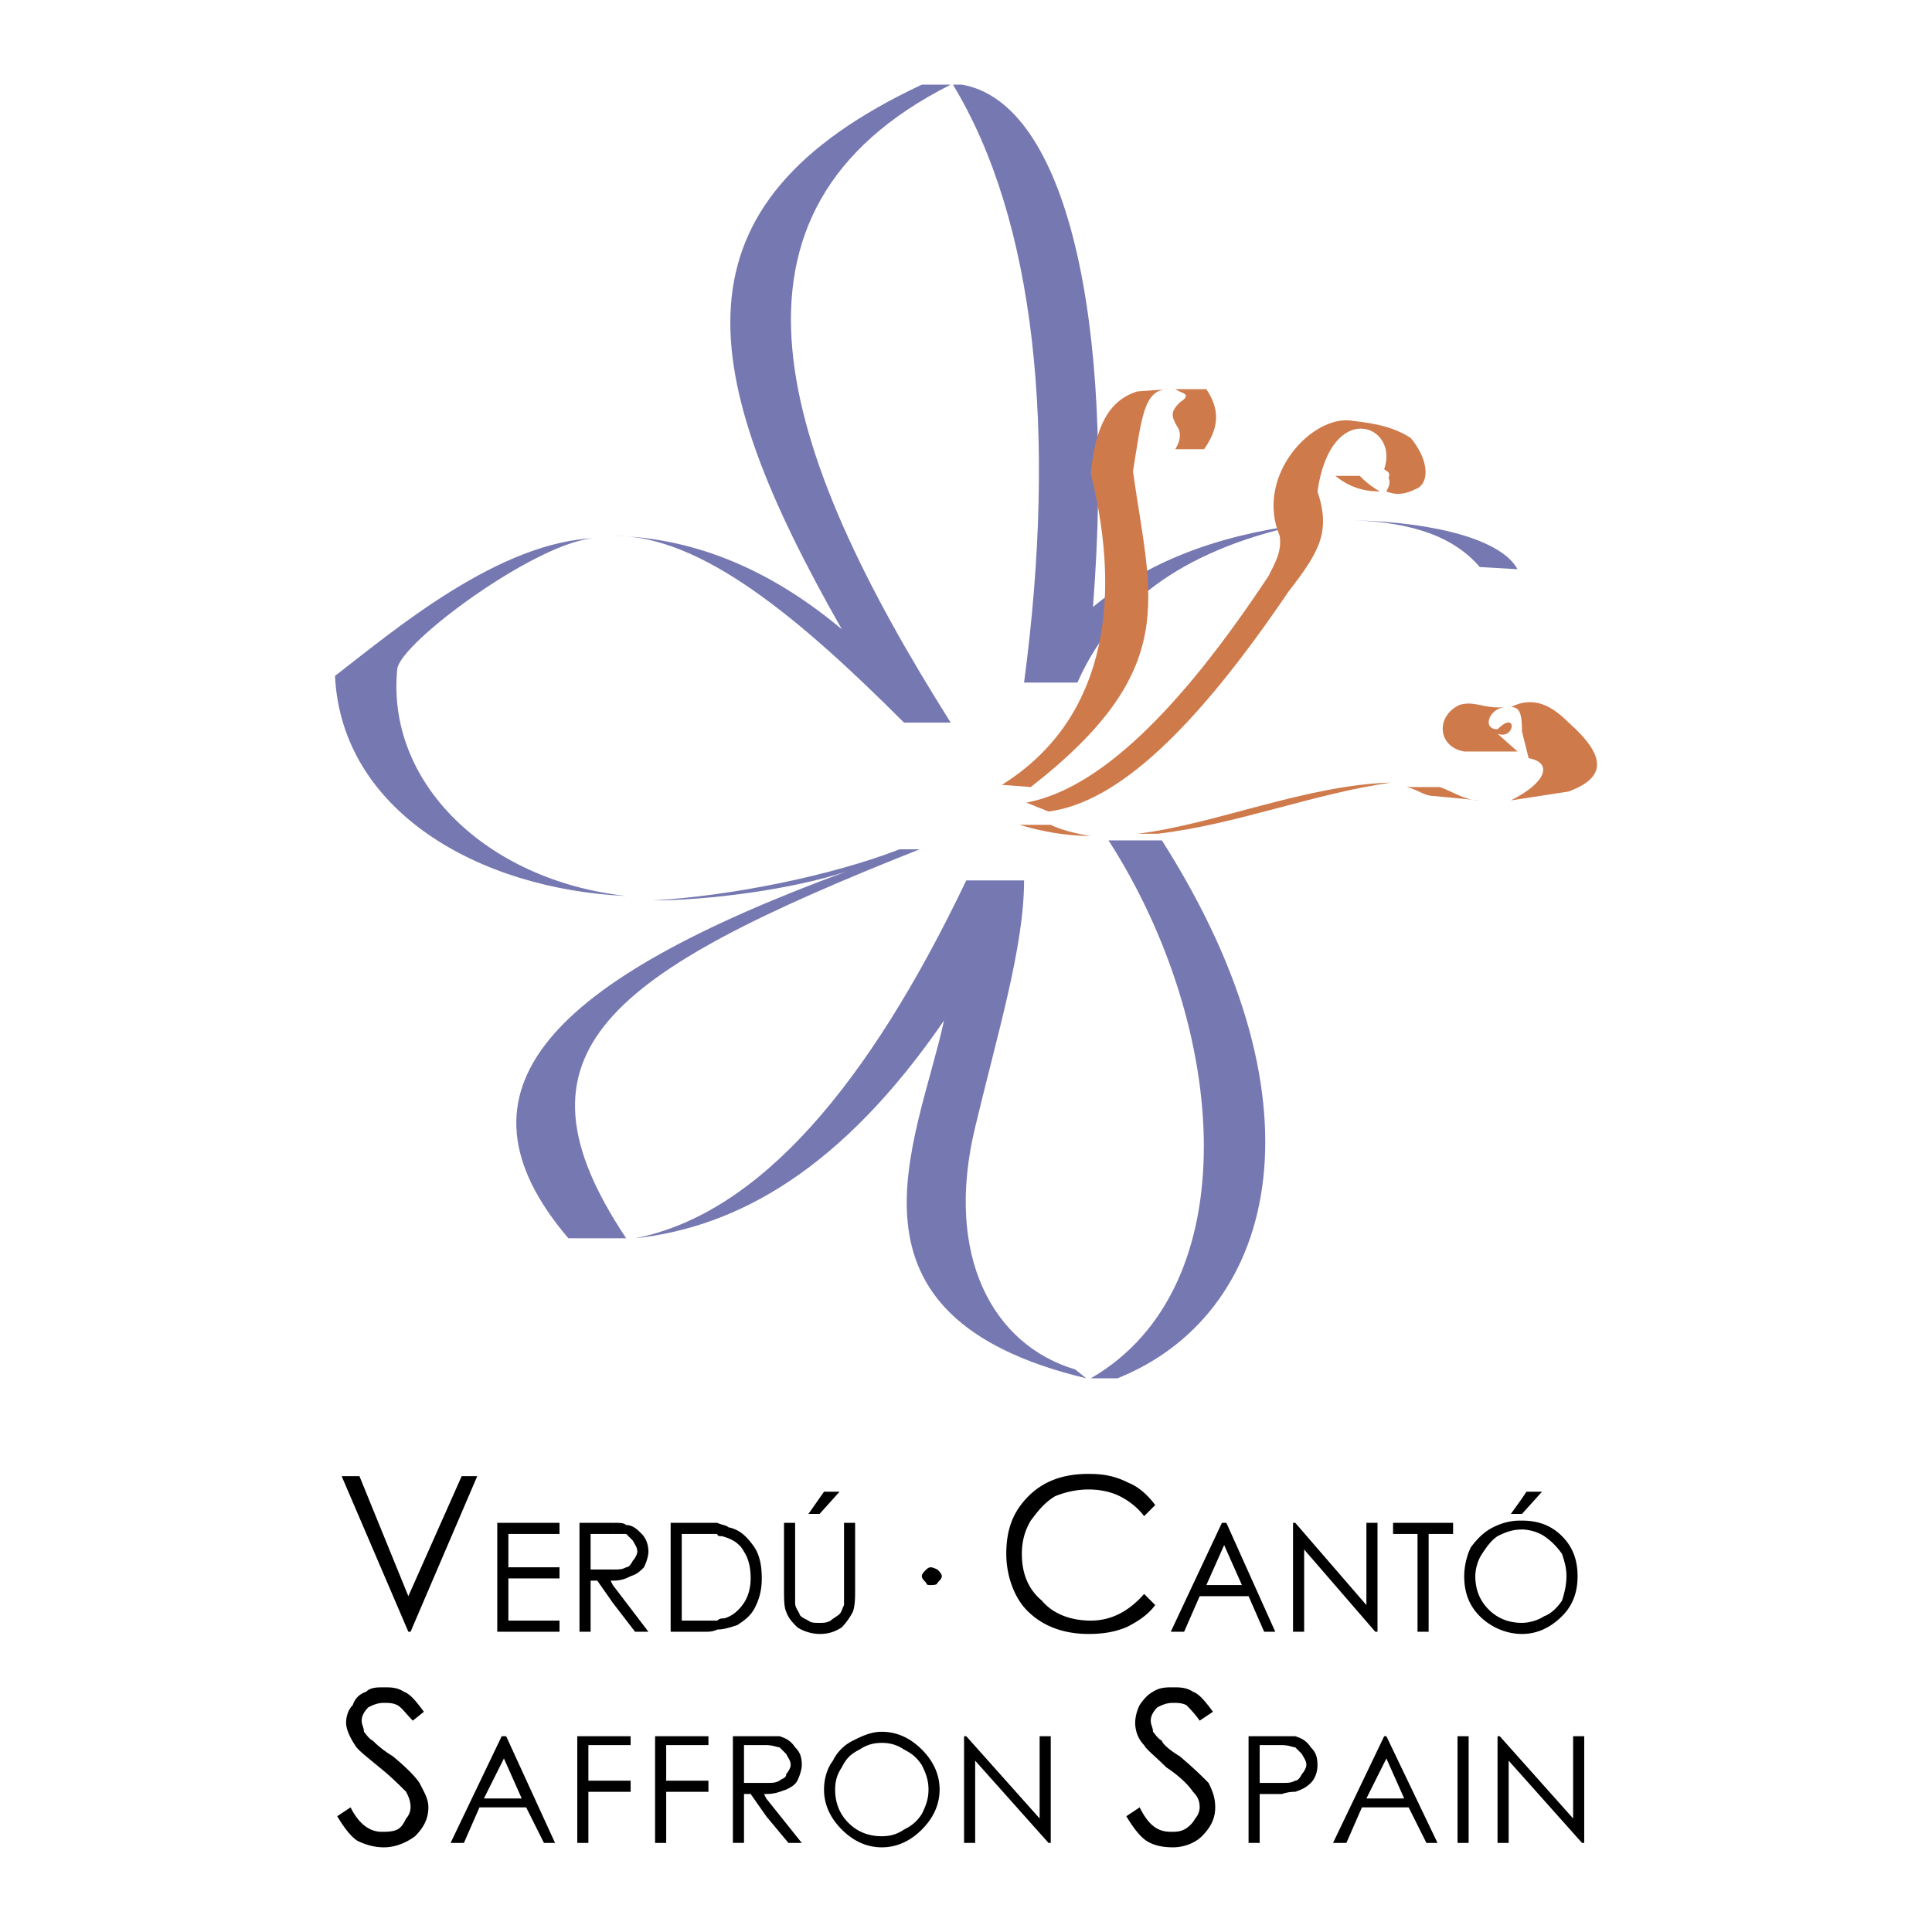 <svg xmlns="http://www.w3.org/2000/svg" width="2500" height="2500" viewBox="0 0 192.756 192.756"><g fill-rule="evenodd" clip-rule="evenodd"><path fill="#fff" d="M0 0h192.756v192.756H0V0z"/><path d="M34.087 147.275h1.774l4.88 11.975 5.322-11.975h1.553l-6.654 15.524h-.221l-6.654-15.524zM115.256 150.158l-1.107 1.109c-.666-.887-1.553-1.553-2.439-1.996-.889-.443-1.996-.666-3.105-.666s-2.217.223-3.326.666c-1.109.666-1.775 1.553-2.439 2.439-.666 1.109-.889 2.217-.889 3.326 0 1.996.666 3.549 1.996 4.658 1.109 1.33 2.885 1.994 4.881 1.994 1.994 0 3.77-.887 5.322-2.66l1.107 1.109c-.664.887-1.553 1.551-2.883 2.217-1.107.443-2.217.666-3.77.666-2.662 0-4.879-.887-6.432-2.662-1.109-1.33-1.775-3.326-1.775-5.322 0-2.439.666-4.213 2.219-5.766s3.549-2.219 5.988-2.219c1.553 0 2.662.223 3.992.889 1.107.445 1.996 1.331 2.66 2.218zM49.612 151.932h6.21v1.109H50.72v3.326h5.102v1.11H50.72v4.212h5.102v1.11h-6.21v-10.867zM61.144 151.932c.666 0 1.109 0 1.331.223.666 0 1.109.443 1.553.887.443.443.665 1.109.665 1.775 0 .443-.222 1.107-.443 1.551-.443.443-.666.666-1.33.889-.444.221-.888.443-1.775.443v-1.109c.666 0 .887 0 1.331-.223.222 0 .444-.221.666-.664.222-.223.443-.666.443-.887 0-.445-.222-.666-.443-1.109-.221-.223-.444-.443-.666-.666h-1.331v-1.11h-.001zm0 6.211l3.548 4.656h-1.331l-2.218-2.883v-1.773h.001zm-3.327-6.211h3.326v1.109h-2.218v3.549h2.218v1.109h-.222l.222.443v1.773l-1.552-2.217h-.666v5.1h-1.109v-10.866h.001zM71.567 151.932c.443.223.887.223 1.109.445 1.108.221 1.774.887 2.439 1.773.666.887.887 1.996.887 3.326 0 1.109-.222 1.996-.665 2.883-.444.889-1.109 1.33-1.774 1.775-.666.221-1.332.443-1.997.443v-.889c.222-.221.443-.221.665-.221.888-.221 1.553-.887 1.997-1.553.443-.666.665-1.553.665-2.439 0-1.109-.222-1.996-.665-2.66-.444-.889-1.331-1.332-2.218-1.553-.222 0-.443 0-.443-.223v-1.107zm-4.657 10.867v-10.867H71.566v1.109h-3.548v8.648h3.547v.889c-.443.221-.887.221-1.108.221H66.91zM78.221 151.932h1.109v7.985c0 .443.221.666.443 1.109 0 .223.443.443.887.664.222.223.666.223 1.109.223.443 0 .665 0 1.108-.223.222-.221.666-.441.887-.664.222-.223.222-.443.444-.887v-8.207h1.108v6.432c0 1.109 0 1.775-.222 2.439a6.709 6.709 0 0 1-1.108 1.553c-.666.443-1.331.666-2.218.666-.666 0-1.553-.223-2.218-.666-.443-.443-.887-.887-1.109-1.553-.221-.443-.221-1.33-.221-2.439v-6.432h.001zm3.991-3.104h1.552l-1.996 2.217H80.66l1.552-2.217zM92.857 156.367c.222 0 .666.223.666.223.222.221.443.443.443.666 0 .221-.222.443-.443.664 0 .223-.443.223-.666.223-.222 0-.444 0-.444-.223-.222-.221-.443-.443-.443-.664 0-.223.222-.445.443-.666.001 0 .223-.223.444-.223zM122.354 151.932l4.879 10.867h-1.109l-1.553-3.549h-2.438v-1.107h1.773l-1.773-3.992v-2.219h.221zm-.221 7.318h-2.441l-1.551 3.549h-1.332l5.102-10.867h.223v2.219l-1.775 3.992h1.775v1.107h-.001zM129.006 162.799v-10.867h.223l7.097 8.207v-8.207h1.108v10.867h-.221l-7.098-8.205v8.205h-1.109zM138.986 153.041v-1.109h5.989v1.109h-2.44v9.758h-1.109v-9.758h-2.44zM151.85 151.711c1.553 0 2.883.443 3.992 1.553 1.109 1.107 1.553 2.439 1.553 3.992 0 1.551-.443 2.883-1.553 3.992-1.109 1.107-2.439 1.773-3.992 1.773v-1.109c.664 0 1.553-.223 2.217-.664.666-.223 1.332-.889 1.775-1.553.221-.666.443-1.553.443-2.439 0-.889-.223-1.553-.443-2.219a6.712 6.712 0 0 0-1.775-1.773c-.664-.443-1.553-.666-2.217-.666v-.887zm0-.666v-1.551l.443-.666h1.553l-1.996 2.217zm-.223.666h.223v.887c-.887 0-1.553.223-2.439.666-.666.443-1.109 1.107-1.553 1.773s-.666 1.553-.666 2.219c0 1.33.445 2.439 1.332 3.326s1.996 1.33 3.326 1.33v1.109c-1.553 0-3.105-.666-4.213-1.773-1.109-1.109-1.553-2.441-1.553-3.992 0-.889.221-1.996.664-2.885.666-.887 1.332-1.551 2.219-1.994.887-.445 1.773-.666 2.66-.666zm.223-2.217v1.551h-1.11l1.11-1.551zM33.644 181.207l1.331-.887c.887 1.773 1.997 2.439 3.105 2.439.443 0 1.108 0 1.552-.223.443-.223.666-.666.887-1.109.222-.221.443-.664.443-1.107 0-.666-.222-1.109-.443-1.553-.665-.666-1.553-1.553-2.661-2.439-1.331-1.109-2.218-1.775-2.44-2.219-.444-.666-.887-1.553-.887-2.217 0-.666.222-1.332.666-1.775.222-.664.665-1.107 1.331-1.33.444-.443 1.109-.443 1.774-.443.666 0 1.331 0 1.997.443.665.223 1.33 1.109 1.996 1.996l-1.109.887c-.665-.664-1.109-1.33-1.552-1.553-.444-.221-.887-.221-1.331-.221-.665 0-1.108.221-1.552.443-.443.443-.666.887-.666 1.33s.222.666.222 1.109c.222.223.443.664.888.887.221.223.887.887 1.995 1.553 1.331 1.109 2.218 1.996 2.662 2.662.443.887.887 1.551.887 2.439 0 1.107-.444 1.994-1.331 2.883-.887.664-1.996 1.107-3.105 1.107-.887 0-1.774-.221-2.661-.664-.668-.442-1.333-1.331-1.998-2.438zM112.373 181.207l1.33-.887c.889 1.773 1.775 2.439 3.105 2.439.443 0 .889 0 1.332-.223s.887-.666 1.107-1.109c.223-.221.443-.664.443-1.107 0-.666-.221-1.109-.664-1.553-.443-.666-1.33-1.553-2.662-2.439-1.109-1.109-1.996-1.775-2.217-2.219-.666-.666-.889-1.553-.889-2.217 0-.666.223-1.332.443-1.775.445-.664.889-1.107 1.332-1.33.664-.443 1.33-.443 1.996-.443s1.33 0 1.996.443c.664.223 1.33 1.109 1.996 1.996l-1.332.887c-.443-.664-1.107-1.33-1.33-1.553-.443-.221-.887-.221-1.33-.221-.666 0-1.109.221-1.553.443-.443.443-.666.887-.666 1.33s.223.666.223 1.109c.221.223.443.664.887.887 0 .223.666.887 1.775 1.553a40.162 40.162 0 0 1 2.883 2.662c.443.887.664 1.551.664 2.439 0 1.107-.443 1.994-1.33 2.883-.666.664-1.773 1.107-2.883 1.107s-1.996-.221-2.662-.664-1.328-1.331-1.994-2.438zM50.499 173.223l4.879 10.645h-1.109l-1.774-3.547h-2.218v-.889h1.774l-1.774-3.99v-2.219h.222zm-.222 7.097h-2.439l-1.553 3.547h-1.33l5.1-10.645h.222v2.219l-1.996 3.99h1.996v.889zM57.595 173.223h5.323v.886h-4.214v3.549h4.214v1.11h-4.214v5.099h-1.109v-10.644zM65.358 173.223h5.322v.886h-4.214v3.549h4.214v1.11h-4.214v5.099h-1.108v-10.644zM76.446 173.223h1.331c.665.221 1.109.443 1.553 1.109.443.443.665.887.665 1.773 0 .443-.222 1.109-.444 1.553-.221.443-.665.666-1.109.887-.665.223-1.109.443-1.996.443v-1.107c.665 0 .887 0 1.331-.223.222-.223.665-.223.665-.666.222-.221.444-.664.444-.887 0-.443-.222-.664-.444-1.109l-.665-.664c-.222 0-.666-.223-1.331-.223v-.886zm0 6.209l3.548 4.436h-1.331l-2.218-2.66v-1.776h.001zm-3.326-6.209h3.327v.887h-2.218v3.771h2.218v1.107h-.222l.222.443v1.775l-1.553-2.219h-.665v4.879H73.12v-10.643zM87.979 172.779c1.552 0 2.883.664 3.992 1.773s1.774 2.439 1.774 3.992-.665 2.883-1.774 3.992c-1.108 1.109-2.439 1.773-3.992 1.773v-1.107c.887 0 1.552-.223 2.217-.666.888-.443 1.331-.887 1.774-1.553.443-.887.666-1.553.666-2.439s-.222-1.553-.666-2.439c-.443-.664-.887-1.109-1.774-1.553-.665-.443-1.33-.664-2.217-.664v-1.109zm0 0v1.109c-.887 0-1.552.221-2.218.664-.887.443-1.331.889-1.774 1.775-.444.664-.666 1.33-.666 2.217 0 1.33.444 2.439 1.331 3.326.887.889 1.996 1.332 3.327 1.332v1.107c-1.552 0-2.883-.664-3.992-1.773s-1.774-2.439-1.774-3.992c0-.887.222-1.996.887-2.883a4.352 4.352 0 0 1 1.996-1.996c.886-.442 1.774-.886 2.883-.886zM96.184 183.867v-10.644h.222l7.319 8.205v-8.205h1.109v10.644h-.223l-7.318-8.205v8.205h-1.109zM127.898 173.223h1.33c.666.221 1.109.443 1.553 1.109.443.443.664.887.664 1.773 0 .666-.221 1.33-.664 1.775-.443.443-.887.664-1.553.887-.223 0-.666 0-1.33.221v-1.107c.664 0 .887 0 1.33-.223.223 0 .443-.223.666-.666.221-.221.443-.664.443-.887 0-.443-.223-.664-.443-1.109l-.666-.664c-.223 0-.666-.223-1.33-.223v-.886zm-3.328 0h3.328v.887h-2.219v3.771h2.218v1.107H125.678v4.879h-1.109v-10.644h.001zM138.32 173.223l5.102 10.645h-1.109l-1.773-3.547h-2.219v-.889h1.775l-1.775-3.99v-2.219h-.001zm0 7.097h-2.439l-1.551 3.547h-1.332l5.102-10.645h.221v2.219l-1.994 3.99h1.994v.889h-.001zM145.418 173.223h1.109v10.644h-1.109v-10.644zM149.41 183.867v-10.644h.221l7.32 8.205v-8.205h1.108v10.644h-.221l-7.318-8.205v8.205h-1.11z"/><path d="M135.217 51.913c8.205.222 14.637 1.996 16.189 4.879l-3.77-.222c-2.661-3.106-6.876-4.436-12.419-4.657zM95.075 8.445h.888c10.424 1.774 15.303 23.508 13.084 52.116 5.322-4.435 12.197-7.097 20.625-8.205-12.197 2.661-18.852 8.205-22.178 15.746h-5.322c3.326-25.06 1.109-46.129-7.097-59.657zM91.97 8.445h2.883c-25.061 12.641-17.077 36.592 0 63.649h-4.658c-10.423-10.423-20.181-18.63-28.83-18.63 8.205.222 15.746 3.549 22.621 9.315C69.35 37.053 66.466 20.42 91.97 8.445zM33.422 67.437C39.188 63 49.833 53.909 59.591 53.687c-5.544 0-19.737 10.423-19.959 13.085-1.109 11.311 8.871 21.068 22.842 22.621-14.637-.666-28.387-8.428-29.052-21.956zM96.406 87.839h5.766c0 6.654-2.662 15.303-4.879 24.618-3.104 12.863 1.773 21.732 9.98 24.174l1.107.885c-25.947-6.209-16.854-23.506-14.192-35.703-10.202 14.857-20.625 20.625-30.827 21.732 12.42-2.44 23.287-15.303 33.045-35.706zM110.6 83.848h5.322c17.076 26.836 11.09 47.459-4.436 53.668h-2.66c15.744-9.092 13.75-35.039 1.774-53.668zM84.43 86.953c-5.322 1.774-13.75 2.883-19.295 2.883 7.763-.443 17.742-2.439 24.617-5.101h1.996c-31.27 12.419-41.694 20.181-29.274 38.81h-5.766C44.067 108.688 54.934 97.82 84.43 86.953z" fill="#7678b2"/><path d="M113.482 39.05l3.105-.222c-2.439 0-2.662 2.661-3.549 8.206 1.773 12.641 4.879 19.738-10.201 31.491l-2.883-.221c9.979-6.209 12.197-17.743 8.871-31.048.445-4.658 1.775-7.32 4.657-8.206zM117.252 38.828h3.105c1.33 1.996 1.33 3.77-.223 5.988h-2.883c.445-.666.666-1.553.223-2.218-.666-1.108-.666-1.552.223-2.439 1.33-.888.221-.888-.445-1.331zM133.221 47.477h2.439c.443.443.887.887 1.996 1.553-1.996 0-3.326-.666-4.435-1.553z" fill="#cf7a4b"/><path d="M138.1 46.812c1.553-4.436-5.322-7.097-6.654 2.218 1.332 3.992.223 5.987-2.883 9.979-9.314 13.75-17.076 21.068-23.951 21.956l-2.217-.887c7.096-1.331 15.08-8.871 24.172-22.621.666-1.331 1.332-2.439 1.109-3.992-2.439-5.766 2.883-11.753 6.875-11.531 1.775.222 4.213.443 6.209 1.774 1.996 2.439 1.775 4.657.445 5.101-.889.444-1.775.665-2.885.222.223-.444.443-.888.223-1.331.221-.666-.223-.666-.443-.888zM145.641 70.32c1.551-.444 2.439.443 4.434.222-1.551.222-2.217 2.218-.664 2.218 1.996-1.996 1.773 1.108 0 .443l1.996 1.774h-5.322c-2.663-.443-2.884-3.549-.444-4.657z" fill="#cf7a4b"/><path d="M150.74 70.542c2.219-1.109 3.992-.222 5.768 1.553 3.99 3.548 3.547 5.544 0 6.875l-5.768.887c3.549-1.774 4.213-3.771 1.773-4.214l-.664-2.661c.001-1.775-.222-2.44-1.109-2.44zM140.316 78.525h3.328c1.33.444 2.439 1.331 3.992 1.331l-4.658-.444c-.886 0-1.552-.665-2.662-.887zM113.482 83.183c7.541-.887 16.855-4.879 25.281-5.101-7.762 1.108-15.523 4.213-23.285 5.101h-1.996zM101.729 82.295h3.105c.887.443 2.439.887 3.992 1.109-2.439 0-4.881-.443-7.097-1.109z" fill="#cf7a4b"/></g></svg>